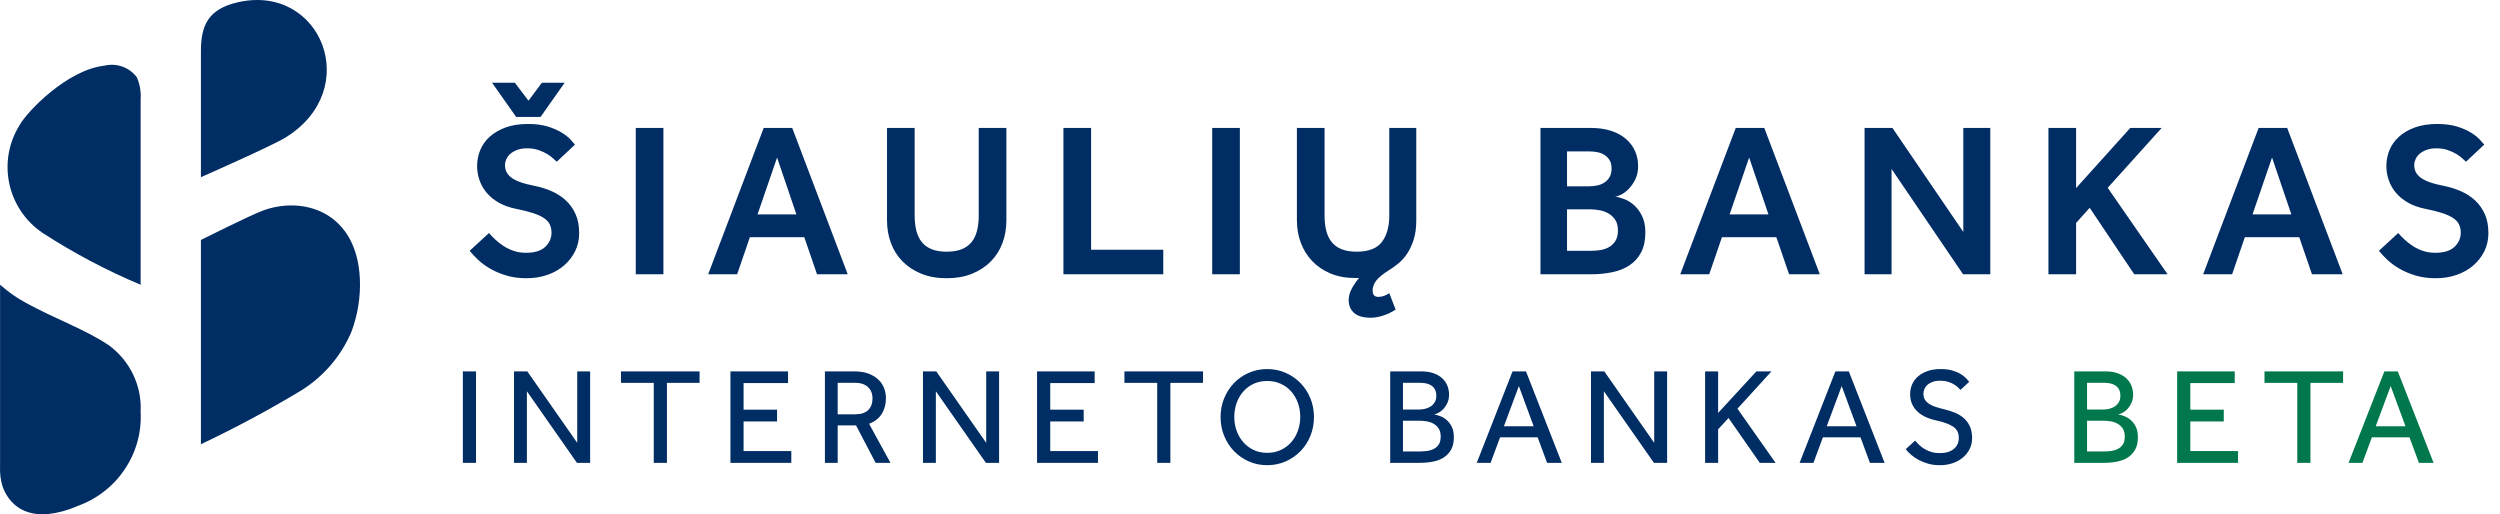 <?xml version="1.0" encoding="UTF-8"?>
<svg width="175px" height="36px" viewBox="0 0 175 36" version="1.1" xmlns="http://www.w3.org/2000/svg" xmlns:xlink="http://www.w3.org/1999/xlink">
    <title>Logo</title>
    <g id="Symbols" stroke="none" stroke-width="1" fill="none" fill-rule="evenodd">
        <g id="Version-1/Navigation/Desktop/Header/Guest" transform="translate(-123, -63)">
            <g id="Logo" transform="translate(0, 41)">
                <g id="Logo" transform="translate(123, 22)">
                    <path d="M0.005,19.927 C0.543,20.409 1.135,20.829 1.77,21.176 C3.747,22.273 6.033,23.086 7.627,24.176 C9.105,25.261 9.937,27.005 9.844,28.824 C10.002,31.753 8.199,34.437 5.41,35.428 C5.067,35.578 4.713,35.702 4.352,35.798 C1.729,36.51 0.599,35.196 0.186,34.072 C0.042,33.615 -0.019,33.136 0.005,32.658 L0.005,32.658 Z M25.191,19.517 C25.246,20.78 25.044,22.042 24.599,23.227 C23.88,24.922 22.652,26.356 21.08,27.335 C18.807,28.704 16.465,29.959 14.064,31.095 L14.064,16.796 C14.064,16.796 17.52,15.067 18.388,14.745 C21.239,13.684 24.98,14.837 25.191,19.517 Z M7.304,4.597 C8.158,4.39 9.054,4.709 9.578,5.408 C9.792,5.899 9.883,6.434 9.844,6.967 L9.844,6.967 L9.844,19.934 C7.444,18.924 5.14,17.705 2.959,16.289 C0.485,14.592 -0.209,11.273 1.382,8.743 C1.917,7.784 4.714,4.889 7.304,4.597 Z M16.724,0.142 C22.469,-1.109 25.447,6.229 20.013,9.611 C19.071,10.198 14.064,12.403 14.064,12.403 L14.064,12.403 L14.064,3.605 C14.064,1.796 14.539,0.617 16.724,0.142 Z" id="logo" fill="#002D64"></path>
                    <path d="M34.228,16.312 C34.351,16.456 34.497,16.607 34.666,16.765 C34.835,16.924 35.024,17.073 35.234,17.211 C35.444,17.349 35.679,17.464 35.94,17.556 C36.202,17.649 36.496,17.695 36.824,17.695 C37.428,17.695 37.876,17.556 38.168,17.28 C38.46,17.004 38.605,16.671 38.605,16.282 C38.605,16.067 38.564,15.875 38.483,15.706 C38.401,15.537 38.262,15.388 38.068,15.26 C37.873,15.132 37.62,15.017 37.308,14.915 C36.995,14.812 36.609,14.715 36.148,14.623 C35.677,14.531 35.27,14.387 34.927,14.193 C34.584,13.998 34.3,13.768 34.074,13.501 C33.849,13.235 33.68,12.941 33.567,12.618 C33.455,12.296 33.398,11.965 33.398,11.628 C33.398,11.238 33.47,10.867 33.613,10.514 C33.757,10.161 33.977,9.848 34.274,9.577 C34.571,9.306 34.942,9.088 35.388,8.924 C35.833,8.76 36.358,8.678 36.962,8.678 C37.505,8.678 37.971,8.74 38.36,8.863 C38.749,8.986 39.074,9.129 39.335,9.293 C39.596,9.457 39.798,9.618 39.942,9.777 C40.085,9.935 40.188,10.051 40.249,10.122 L38.974,11.32 C38.923,11.279 38.841,11.205 38.728,11.098 C38.616,10.99 38.475,10.885 38.306,10.783 C38.137,10.68 37.935,10.588 37.699,10.506 C37.464,10.424 37.197,10.383 36.9,10.383 C36.634,10.383 36.404,10.419 36.209,10.491 C36.015,10.563 35.853,10.655 35.725,10.767 C35.597,10.88 35.503,11.005 35.441,11.144 C35.38,11.282 35.349,11.412 35.349,11.535 C35.349,11.72 35.382,11.884 35.449,12.027 C35.516,12.17 35.628,12.303 35.787,12.426 C35.946,12.549 36.163,12.659 36.44,12.756 C36.716,12.854 37.064,12.943 37.484,13.025 C37.884,13.107 38.268,13.23 38.636,13.394 C39.005,13.558 39.33,13.77 39.612,14.031 C39.893,14.292 40.118,14.61 40.287,14.984 C40.456,15.357 40.541,15.805 40.541,16.328 C40.541,16.778 40.449,17.193 40.264,17.572 C40.08,17.951 39.824,18.284 39.496,18.57 C39.169,18.857 38.78,19.08 38.329,19.238 C37.878,19.397 37.387,19.476 36.854,19.476 C36.342,19.476 35.879,19.415 35.464,19.292 C35.05,19.169 34.676,19.013 34.343,18.824 C34.01,18.634 33.724,18.427 33.483,18.202 C33.242,17.976 33.04,17.761 32.876,17.556 L34.228,16.312 Z M34.443,5.791 L36.04,5.791 L36.993,7.05 L37.93,5.791 L39.527,5.791 L37.837,8.187 L36.132,8.187 L34.443,5.791 Z M44.504,8.955 L46.439,8.955 L46.439,19.2 L44.504,19.2 L44.504,8.955 Z M53.459,8.955 L55.455,8.955 L59.341,19.2 L57.191,19.2 L56.3,16.604 L52.491,16.604 L51.6,19.2 L49.572,19.2 L53.459,8.955 Z M55.747,15.007 L54.396,11.028 L53.028,15.007 L55.747,15.007 Z M62.091,8.955 L64.026,8.955 L64.026,15.084 C64.026,15.473 64.065,15.823 64.141,16.136 C64.218,16.448 64.344,16.714 64.518,16.934 C64.692,17.155 64.922,17.324 65.209,17.441 C65.496,17.559 65.849,17.618 66.269,17.618 C66.689,17.618 67.042,17.559 67.329,17.441 C67.615,17.324 67.846,17.155 68.02,16.934 C68.194,16.714 68.319,16.448 68.396,16.136 C68.473,15.823 68.511,15.473 68.511,15.084 L68.511,8.955 L70.447,8.955 L70.447,15.421 C70.447,15.995 70.355,16.527 70.17,17.019 C69.986,17.51 69.715,17.938 69.356,18.301 C68.998,18.665 68.56,18.952 68.043,19.162 C67.526,19.372 66.934,19.476 66.269,19.476 C65.603,19.476 65.012,19.372 64.495,19.162 C63.978,18.952 63.54,18.665 63.181,18.301 C62.823,17.938 62.552,17.51 62.367,17.019 C62.183,16.527 62.091,15.995 62.091,15.421 L62.091,8.955 Z M74.44,8.955 L76.376,8.955 L76.376,17.48 L81.429,17.48 L81.429,19.2 L74.44,19.2 L74.44,8.955 Z M84.854,8.955 L86.79,8.955 L86.79,19.2 L84.854,19.2 L84.854,8.955 Z M90.783,8.955 L92.719,8.955 L92.719,15.084 C92.719,15.473 92.757,15.823 92.834,16.136 C92.911,16.448 93.036,16.714 93.21,16.934 C93.384,17.155 93.615,17.324 93.901,17.441 C94.188,17.559 94.541,17.618 94.961,17.618 C95.801,17.618 96.392,17.39 96.735,16.934 C97.078,16.479 97.25,15.862 97.25,15.084 L97.25,8.955 L99.139,8.955 L99.139,15.421 C99.139,15.944 99.078,16.397 98.955,16.781 C98.832,17.165 98.678,17.492 98.494,17.764 C98.31,18.035 98.105,18.263 97.88,18.447 C97.654,18.632 97.439,18.785 97.235,18.908 C96.794,19.185 96.492,19.433 96.328,19.653 C96.164,19.873 96.083,20.101 96.083,20.337 C96.083,20.634 96.216,20.782 96.482,20.782 C96.625,20.782 96.758,20.759 96.881,20.713 C97.004,20.667 97.127,20.603 97.25,20.521 L97.695,21.673 C97.429,21.847 97.14,21.985 96.828,22.088 C96.515,22.19 96.226,22.241 95.96,22.241 C95.427,22.241 95.036,22.129 94.785,21.903 C94.534,21.678 94.408,21.381 94.408,21.012 C94.408,20.746 94.477,20.483 94.616,20.221 C94.754,19.96 94.925,19.707 95.13,19.461 L94.869,19.461 C94.214,19.461 93.633,19.354 93.126,19.139 C92.619,18.924 92.191,18.632 91.843,18.263 C91.495,17.894 91.231,17.467 91.052,16.98 C90.873,16.494 90.783,15.974 90.783,15.421 L90.783,8.955 Z M107.833,8.955 L111.35,8.955 C111.893,8.955 112.372,9.024 112.787,9.162 C113.201,9.3 113.547,9.49 113.823,9.731 C114.1,9.971 114.31,10.253 114.453,10.575 C114.596,10.898 114.668,11.249 114.668,11.628 C114.668,11.986 114.602,12.298 114.468,12.564 C114.335,12.831 114.179,13.053 114,13.233 C113.821,13.412 113.642,13.545 113.462,13.632 C113.283,13.719 113.142,13.763 113.04,13.763 C113.224,13.783 113.439,13.839 113.685,13.932 C113.931,14.024 114.164,14.167 114.384,14.362 C114.604,14.556 114.791,14.81 114.945,15.122 C115.098,15.434 115.175,15.816 115.175,16.266 C115.175,16.819 115.078,17.283 114.883,17.656 C114.689,18.03 114.42,18.332 114.077,18.563 C113.734,18.793 113.329,18.957 112.863,19.054 C112.397,19.151 111.893,19.2 111.35,19.2 L107.833,19.2 L107.833,8.955 Z M111.258,13.041 C111.453,13.041 111.642,13.02 111.827,12.979 C112.011,12.938 112.177,12.867 112.326,12.764 C112.474,12.662 112.592,12.534 112.679,12.38 C112.766,12.227 112.81,12.032 112.81,11.796 C112.81,11.561 112.764,11.366 112.671,11.213 C112.579,11.059 112.459,10.936 112.31,10.844 C112.162,10.752 111.996,10.688 111.811,10.652 C111.627,10.616 111.443,10.598 111.258,10.598 L109.692,10.598 L109.692,13.041 L111.258,13.041 Z M111.335,17.556 C111.519,17.556 111.722,17.544 111.942,17.518 C112.162,17.492 112.369,17.431 112.564,17.334 C112.758,17.236 112.922,17.093 113.055,16.904 C113.188,16.714 113.255,16.456 113.255,16.128 C113.255,15.821 113.191,15.572 113.063,15.383 C112.935,15.194 112.776,15.045 112.587,14.938 C112.397,14.83 112.19,14.756 111.965,14.715 C111.74,14.674 111.53,14.653 111.335,14.653 L109.692,14.653 L109.692,17.556 L111.335,17.556 Z M121.503,8.955 L123.5,8.955 L127.386,19.2 L125.236,19.2 L124.345,16.604 L120.536,16.604 L119.645,19.2 L117.617,19.2 L121.503,8.955 Z M123.792,15.007 L122.44,11.028 L121.073,15.007 L123.792,15.007 Z M130.52,8.955 L132.47,8.955 L137.432,16.236 L137.432,8.955 L139.321,8.955 L139.321,19.2 L137.416,19.2 L132.409,11.827 L132.409,19.2 L130.52,19.2 L130.52,8.955 Z M143.391,8.955 L145.327,8.955 L145.327,13.164 L149.121,8.955 L151.317,8.955 L147.539,13.148 L151.732,19.2 L149.397,19.2 L146.279,14.546 L145.327,15.606 L145.327,19.2 L143.391,19.2 L143.391,8.955 Z M158.106,8.955 L160.103,8.955 L163.989,19.2 L161.839,19.2 L160.948,16.604 L157.139,16.604 L156.248,19.2 L154.22,19.2 L158.106,8.955 Z M160.395,15.007 L159.043,11.028 L157.676,15.007 L160.395,15.007 Z M167.875,16.312 C167.998,16.456 168.144,16.607 168.313,16.765 C168.482,16.924 168.671,17.073 168.881,17.211 C169.091,17.349 169.327,17.464 169.588,17.556 C169.849,17.649 170.143,17.695 170.471,17.695 C171.075,17.695 171.523,17.556 171.815,17.28 C172.107,17.004 172.253,16.671 172.253,16.282 C172.253,16.067 172.212,15.875 172.13,15.706 C172.048,15.537 171.91,15.388 171.715,15.26 C171.521,15.132 171.267,15.017 170.955,14.915 C170.643,14.812 170.256,14.715 169.795,14.623 C169.324,14.531 168.917,14.387 168.574,14.193 C168.231,13.998 167.947,13.768 167.722,13.501 C167.496,13.235 167.327,12.941 167.215,12.618 C167.102,12.296 167.046,11.965 167.046,11.628 C167.046,11.238 167.117,10.867 167.261,10.514 C167.404,10.161 167.624,9.848 167.921,9.577 C168.218,9.306 168.589,9.088 169.035,8.924 C169.48,8.76 170.005,8.678 170.609,8.678 C171.152,8.678 171.618,8.74 172.007,8.863 C172.396,8.986 172.721,9.129 172.982,9.293 C173.244,9.457 173.446,9.618 173.589,9.777 C173.732,9.935 173.835,10.051 173.896,10.122 L172.621,11.32 C172.57,11.279 172.488,11.205 172.376,11.098 C172.263,10.99 172.122,10.885 171.953,10.783 C171.784,10.68 171.582,10.588 171.347,10.506 C171.111,10.424 170.845,10.383 170.548,10.383 C170.282,10.383 170.051,10.419 169.857,10.491 C169.662,10.563 169.501,10.655 169.373,10.767 C169.245,10.88 169.15,11.005 169.089,11.144 C169.027,11.282 168.996,11.412 168.996,11.535 C168.996,11.72 169.03,11.884 169.096,12.027 C169.163,12.17 169.276,12.303 169.434,12.426 C169.593,12.549 169.811,12.659 170.087,12.756 C170.364,12.854 170.712,12.943 171.132,13.025 C171.531,13.107 171.915,13.23 172.284,13.394 C172.652,13.558 172.977,13.77 173.259,14.031 C173.54,14.292 173.766,14.61 173.935,14.984 C174.104,15.357 174.188,15.805 174.188,16.328 C174.188,16.778 174.096,17.193 173.912,17.572 C173.727,17.951 173.471,18.284 173.144,18.57 C172.816,18.857 172.427,19.08 171.976,19.238 C171.526,19.397 171.034,19.476 170.502,19.476 C169.99,19.476 169.526,19.415 169.112,19.292 C168.697,19.169 168.323,19.013 167.99,18.824 C167.658,18.634 167.371,18.427 167.13,18.202 C166.89,17.976 166.687,17.761 166.524,17.556 L167.875,16.312 Z" id="ŠIAULIŲBANKAS" fill="#002D64" fill-rule="nonzero"></path>
                    <path d="M32.4,25.997 L33.322,25.997 L33.322,32.4 L32.4,32.4 L32.4,25.997 Z M35.981,25.997 L36.912,25.997 L40.406,30.998 L40.406,25.997 L41.309,25.997 L41.309,32.4 L40.387,32.4 L36.883,27.389 L36.883,32.4 L35.981,32.4 L35.981,25.997 Z M45.763,26.803 L43.469,26.803 L43.469,25.997 L48.97,25.997 L48.97,26.803 L46.685,26.803 L46.685,32.4 L45.763,32.4 L45.763,26.803 Z M51.13,25.997 L55.162,25.997 L55.162,26.813 L52.051,26.813 L52.051,28.675 L54.394,28.675 L54.394,29.501 L52.051,29.501 L52.051,31.574 L55.392,31.574 L55.392,32.4 L51.13,32.4 L51.13,25.997 Z M57.744,25.997 L59.789,25.997 C60.198,25.997 60.544,26.053 60.826,26.165 C61.107,26.277 61.336,26.421 61.512,26.597 C61.688,26.773 61.816,26.973 61.896,27.197 C61.976,27.421 62.016,27.648 62.016,27.878 C62.016,28.288 61.92,28.65 61.728,28.963 C61.536,29.277 61.238,29.51 60.835,29.664 L62.333,32.4 L61.296,32.4 L59.923,29.779 L58.637,29.779 L58.637,32.4 L57.744,32.4 L57.744,25.997 Z M59.866,29.002 C60.269,29.002 60.571,28.902 60.773,28.704 C60.974,28.506 61.075,28.24 61.075,27.907 C61.075,27.555 60.966,27.282 60.749,27.086 C60.531,26.891 60.23,26.794 59.846,26.794 L58.637,26.794 L58.637,29.002 L59.866,29.002 Z M64.608,25.997 L65.539,25.997 L69.034,30.998 L69.034,25.997 L69.936,25.997 L69.936,32.4 L69.014,32.4 L65.51,27.389 L65.51,32.4 L64.608,32.4 L64.608,25.997 Z M72.595,25.997 L76.627,25.997 L76.627,26.813 L73.517,26.813 L73.517,28.675 L75.859,28.675 L75.859,29.501 L73.517,29.501 L73.517,31.574 L76.858,31.574 L76.858,32.4 L72.595,32.4 L72.595,25.997 Z M81.005,26.803 L78.71,26.803 L78.71,25.997 L84.211,25.997 L84.211,26.803 L81.926,26.803 L81.926,32.4 L81.005,32.4 L81.005,26.803 Z M88.704,32.563 C88.243,32.563 87.814,32.475 87.418,32.299 C87.021,32.123 86.675,31.883 86.381,31.579 C86.086,31.275 85.856,30.918 85.69,30.509 C85.523,30.099 85.44,29.661 85.44,29.194 C85.44,28.726 85.523,28.29 85.69,27.883 C85.856,27.477 86.085,27.122 86.376,26.818 C86.667,26.514 87.013,26.274 87.413,26.098 C87.813,25.922 88.243,25.834 88.704,25.834 C89.165,25.834 89.595,25.922 89.995,26.098 C90.395,26.274 90.742,26.514 91.037,26.818 C91.331,27.122 91.562,27.477 91.728,27.883 C91.894,28.29 91.978,28.726 91.978,29.194 C91.978,29.661 91.894,30.099 91.728,30.509 C91.562,30.918 91.331,31.275 91.037,31.579 C90.742,31.883 90.395,32.123 89.995,32.299 C89.595,32.475 89.165,32.563 88.704,32.563 Z M88.704,31.699 C89.056,31.699 89.374,31.632 89.659,31.498 C89.944,31.363 90.187,31.181 90.389,30.95 C90.59,30.72 90.746,30.453 90.854,30.149 C90.963,29.845 91.018,29.523 91.018,29.184 C91.018,28.838 90.963,28.514 90.854,28.21 C90.746,27.906 90.59,27.638 90.389,27.408 C90.187,27.178 89.944,26.997 89.659,26.866 C89.374,26.734 89.056,26.669 88.704,26.669 C88.352,26.669 88.035,26.734 87.754,26.866 C87.472,26.997 87.23,27.178 87.029,27.408 C86.827,27.638 86.672,27.906 86.563,28.21 C86.454,28.514 86.4,28.838 86.4,29.184 C86.4,29.523 86.454,29.845 86.563,30.149 C86.672,30.453 86.827,30.72 87.029,30.95 C87.23,31.181 87.472,31.363 87.754,31.498 C88.035,31.632 88.352,31.699 88.704,31.699 Z M100.404,29.014 C100.528,29.034 100.666,29.073 100.819,29.131 C100.979,29.192 101.13,29.283 101.27,29.405 C101.411,29.526 101.53,29.685 101.626,29.88 C101.722,30.075 101.77,30.317 101.77,30.605 C101.77,30.95 101.707,31.237 101.582,31.464 C101.458,31.691 101.288,31.875 101.074,32.016 C100.859,32.157 100.605,32.256 100.31,32.314 C100.016,32.371 99.702,32.4 99.37,32.4 L97.315,32.4 L97.315,25.997 L99.485,25.997 C99.818,25.997 100.106,26.04 100.349,26.126 C100.592,26.213 100.794,26.33 100.954,26.477 C101.114,26.624 101.234,26.797 101.314,26.995 C101.394,27.194 101.434,27.405 101.434,27.629 C101.434,27.834 101.398,28.016 101.328,28.176 C101.258,28.336 101.171,28.475 101.069,28.594 C100.966,28.712 100.853,28.806 100.728,28.877 C100.603,28.947 100.49,28.992 100.387,29.011 L100.404,29.014 Z M99.322,31.603 C99.488,31.603 99.661,31.594 99.84,31.574 C100.019,31.555 100.184,31.51 100.334,31.44 C100.485,31.37 100.608,31.266 100.704,31.128 C100.8,30.99 100.848,30.8 100.848,30.557 C100.848,30.326 100.802,30.141 100.709,30 C100.616,29.859 100.498,29.747 100.354,29.664 C100.21,29.581 100.051,29.525 99.878,29.496 C99.706,29.467 99.539,29.453 99.379,29.453 L98.208,29.453 L98.208,31.603 L99.322,31.603 Z M99.35,28.666 C99.491,28.666 99.632,28.648 99.773,28.613 C99.914,28.578 100.042,28.522 100.157,28.445 C100.272,28.368 100.365,28.269 100.435,28.147 C100.506,28.026 100.541,27.878 100.541,27.706 C100.541,27.514 100.506,27.358 100.435,27.24 C100.365,27.122 100.272,27.029 100.157,26.962 C100.042,26.894 99.914,26.85 99.773,26.827 C99.632,26.805 99.491,26.794 99.35,26.794 L98.208,26.794 L98.208,28.666 L99.35,28.666 Z M105.878,25.997 L106.819,25.997 L109.325,32.4 L108.298,32.4 L107.635,30.614 L105.005,30.614 L104.342,32.4 L103.373,32.4 L105.878,25.997 Z M107.357,29.837 L106.32,27.024 L105.274,29.837 L107.357,29.837 Z M111.37,25.997 L112.301,25.997 L115.795,30.998 L115.795,25.997 L116.698,25.997 L116.698,32.4 L115.776,32.4 L112.272,27.389 L112.272,32.4 L111.37,32.4 L111.37,25.997 Z M119.357,25.997 L120.269,25.997 L120.269,28.906 L122.947,25.997 L124.003,25.997 L121.622,28.608 L124.291,32.4 L123.187,32.4 L120.998,29.261 L120.269,30.048 L120.269,32.4 L119.357,32.4 L119.357,25.997 Z M128.477,25.997 L129.418,25.997 L131.923,32.4 L130.896,32.4 L130.234,30.614 L127.603,30.614 L126.941,32.4 L125.971,32.4 L128.477,25.997 Z M129.955,29.837 L128.918,27.024 L127.872,29.837 L129.955,29.837 Z M134.054,30.845 C134.144,30.947 134.245,31.051 134.357,31.157 C134.469,31.262 134.595,31.357 134.736,31.44 C134.877,31.523 135.034,31.59 135.206,31.642 C135.379,31.693 135.568,31.718 135.773,31.718 C136.195,31.718 136.525,31.622 136.762,31.43 C136.998,31.238 137.117,30.979 137.117,30.653 C137.117,30.301 136.982,30.037 136.714,29.861 C136.445,29.685 136.058,29.542 135.552,29.434 C135.277,29.376 135.027,29.296 134.803,29.194 C134.579,29.091 134.386,28.963 134.222,28.81 C134.059,28.656 133.933,28.478 133.843,28.277 C133.754,28.075 133.709,27.846 133.709,27.59 C133.709,27.354 133.754,27.13 133.843,26.918 C133.933,26.707 134.067,26.522 134.246,26.362 C134.426,26.202 134.65,26.074 134.918,25.978 C135.187,25.882 135.498,25.834 135.85,25.834 C136.163,25.834 136.434,25.867 136.661,25.934 C136.888,26.002 137.082,26.083 137.242,26.179 C137.402,26.275 137.53,26.374 137.626,26.477 C137.722,26.579 137.795,26.662 137.846,26.726 L137.232,27.293 C137.194,27.248 137.136,27.189 137.059,27.115 C136.982,27.042 136.885,26.97 136.766,26.899 C136.648,26.829 136.51,26.77 136.354,26.722 C136.197,26.674 136.016,26.65 135.811,26.65 C135.606,26.65 135.43,26.677 135.283,26.731 C135.136,26.786 135.014,26.856 134.918,26.942 C134.822,27.029 134.752,27.126 134.707,27.235 C134.662,27.344 134.64,27.453 134.64,27.562 C134.64,27.722 134.674,27.858 134.741,27.97 C134.808,28.082 134.906,28.181 135.034,28.267 C135.162,28.354 135.32,28.427 135.509,28.488 C135.698,28.549 135.914,28.608 136.157,28.666 C136.394,28.723 136.626,28.798 136.853,28.891 C137.08,28.984 137.283,29.109 137.462,29.266 C137.642,29.422 137.784,29.614 137.89,29.842 C137.995,30.069 138.048,30.346 138.048,30.672 C138.048,30.947 137.99,31.2 137.875,31.43 C137.76,31.661 137.602,31.861 137.4,32.03 C137.198,32.2 136.96,32.331 136.685,32.424 C136.41,32.517 136.112,32.563 135.792,32.563 C135.491,32.563 135.218,32.528 134.971,32.458 C134.725,32.387 134.501,32.298 134.299,32.189 C134.098,32.08 133.922,31.96 133.771,31.829 C133.621,31.698 133.498,31.568 133.402,31.44 L134.054,30.845 Z" id="INTERNETOBANKAS" fill="#002D64" fill-rule="nonzero"></path>
                    <path d="M156.432,25.997 L156.432,26.813 L153.322,26.813 L153.322,28.675 L155.664,28.675 L155.664,29.501 L153.322,29.501 L153.322,31.574 L156.662,31.574 L156.662,32.4 L152.4,32.4 L152.4,25.997 L156.432,25.997 Z M164.016,25.997 L164.016,26.803 L161.731,26.803 L161.731,32.4 L160.81,32.4 L160.81,26.803 L158.515,26.803 L158.515,25.997 L164.016,25.997 Z M147.37,25.997 C147.702,25.997 147.99,26.04 148.234,26.126 C148.477,26.213 148.678,26.33 148.838,26.477 C148.998,26.624 149.118,26.797 149.198,26.995 C149.278,27.194 149.318,27.405 149.318,27.629 C149.318,27.834 149.283,28.016 149.213,28.176 C149.142,28.336 149.056,28.475 148.954,28.594 C148.851,28.712 148.738,28.806 148.613,28.877 C148.488,28.947 148.375,28.992 148.272,29.011 L148.289,29.014 C148.413,29.034 148.551,29.073 148.704,29.131 C148.864,29.192 149.014,29.283 149.155,29.405 C149.296,29.526 149.414,29.685 149.51,29.88 C149.606,30.075 149.654,30.317 149.654,30.605 C149.654,30.95 149.592,31.237 149.467,31.464 C149.342,31.691 149.173,31.875 148.958,32.016 C148.744,32.157 148.49,32.256 148.195,32.314 C147.901,32.371 147.587,32.4 147.254,32.4 L145.2,32.4 L145.2,25.997 L147.37,25.997 Z M167.846,25.997 L170.352,32.4 L169.325,32.4 L168.662,30.614 L166.032,30.614 L165.37,32.4 L164.4,32.4 L166.906,25.997 L167.846,25.997 Z M147.264,29.453 L146.093,29.453 L146.093,31.603 L147.206,31.603 C147.373,31.603 147.546,31.594 147.725,31.574 C147.904,31.555 148.069,31.51 148.219,31.44 C148.37,31.37 148.493,31.266 148.589,31.128 C148.685,30.99 148.733,30.8 148.733,30.557 C148.733,30.326 148.686,30.141 148.594,30 C148.501,29.859 148.382,29.747 148.238,29.664 C148.094,29.581 147.936,29.525 147.763,29.496 C147.59,29.467 147.424,29.453 147.264,29.453 Z M167.347,27.024 L166.301,29.837 L168.384,29.837 L167.347,27.024 Z M147.235,26.794 L146.093,26.794 L146.093,28.666 L147.235,28.666 C147.376,28.666 147.517,28.648 147.658,28.613 C147.798,28.578 147.926,28.522 148.042,28.445 C148.157,28.368 148.25,28.269 148.32,28.147 C148.39,28.026 148.426,27.878 148.426,27.706 C148.426,27.514 148.39,27.358 148.32,27.24 C148.25,27.122 148.157,27.029 148.042,26.962 C147.926,26.894 147.798,26.85 147.658,26.827 C147.517,26.805 147.376,26.794 147.235,26.794 Z" id="Combined-Shape" fill="#00784C" fill-rule="nonzero"></path>
                </g>
            </g>
        </g>
    </g>
</svg>